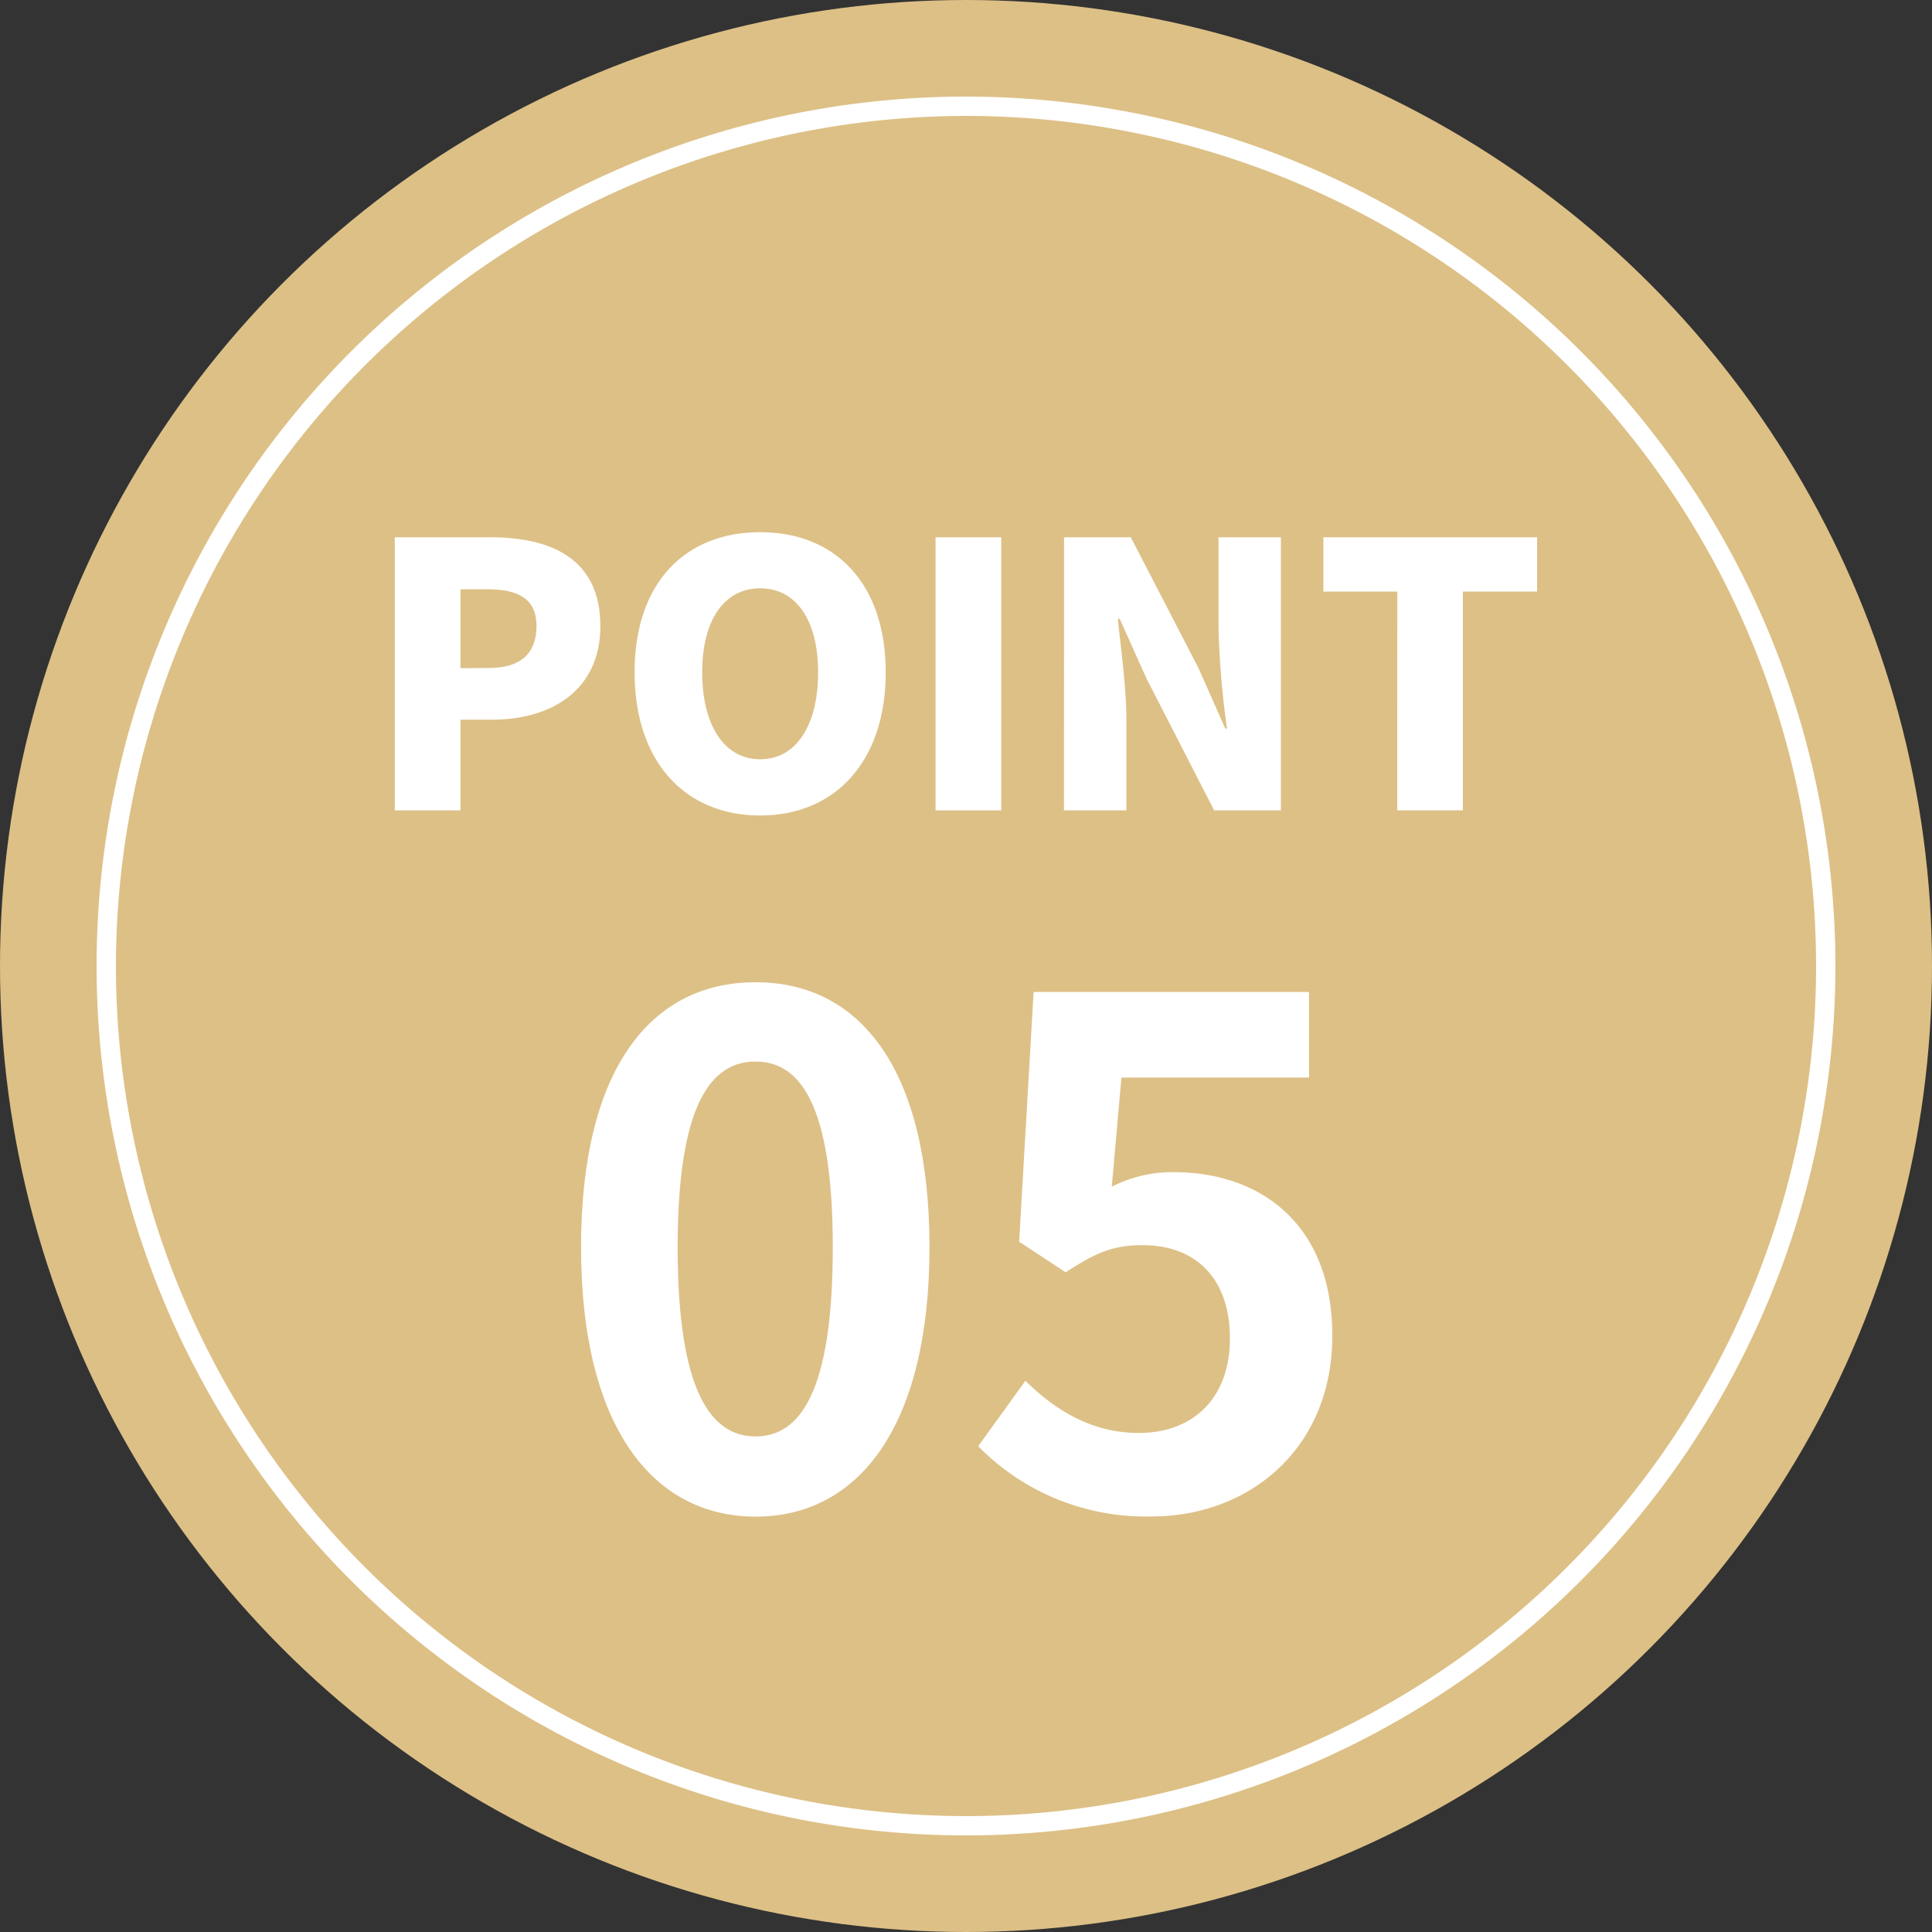 <svg id="レイヤー_1" data-name="レイヤー 1" xmlns="http://www.w3.org/2000/svg" viewBox="0 0 200 200"><rect x="0" y="0" width="200" height="200" fill="#333333" stroke="none"/><defs><style>.cls-1{fill:#ddc086;}.cls-2{fill:#fff;}</style></defs><title>franchise__sec-pont05_icon</title><circle class="cls-1" cx="100" cy="100" r="100"/><path class="cls-2" d="M100,12a88,88,0,1,1-88,88,88.1,88.1,0,0,1,88-88m0-2a90,90,0,1,0,90,90,90,90,0,0,0-90-90Z"/><path class="cls-2" d="M40.87,55.62h9.92c6.23,0,11.36,2.2,11.36,9.19,0,6.73-5.2,9.69-11.17,9.69H47.67v9.39h-6.8Zm9.77,13.53c3.3,0,4.9-1.56,4.9-4.34S53.72,61,50.45,61H47.67v8.17Z"/><path class="cls-2" d="M65.69,69.6c0-9.27,5.24-14.51,13-14.51s13,5.28,13,14.51-5.24,14.82-13,14.82S65.69,78.87,65.69,69.6Zm19,0c0-5.47-2.32-8.7-6-8.7s-6,3.23-6,8.7,2.28,9,6,9S84.69,75.11,84.69,69.6Z"/><path class="cls-2" d="M96.85,55.62h6.8V83.89h-6.8Z"/><path class="cls-2" d="M110.15,55.62h6.91l7,13.53,2.78,6.27h.18A89.34,89.34,0,0,1,126.14,65V55.62h6.46V83.89h-6.91l-7-13.64-2.78-6.19h-.19c.31,3.15.88,7,.88,10.44v9.39h-6.46Z"/><path class="cls-2" d="M144.65,61.24H137V55.62h22.12v5.62h-7.68V83.89h-6.8Z"/><path class="cls-2" d="M60.15,129.12c0-18.44,7.2-27.44,18.07-27.44s18,9.07,18,27.44S89,157,78.22,157,60.15,147.48,60.15,129.12Zm26.06,0c0-14.91-3.45-19.23-8-19.23s-8.06,4.32-8.06,19.23,3.45,19.58,8.06,19.58S86.21,144.09,86.21,129.12Z"/><path class="cls-2" d="M101.26,149.71l4.89-6.77c3,2.95,6.77,5.4,11.74,5.4,5.55,0,9.43-3.53,9.43-9.79s-3.6-9.65-9-9.65c-3.16,0-4.89.79-8,2.81l-4.82-3.17L107,102.69h28.51v8.86H116.09l-1,11.3a13.76,13.76,0,0,1,6.41-1.51c8.93,0,16.42,5.33,16.42,16.92,0,11.88-8.79,18.72-18.65,18.72A24.27,24.27,0,0,1,101.26,149.71Z"/></svg>